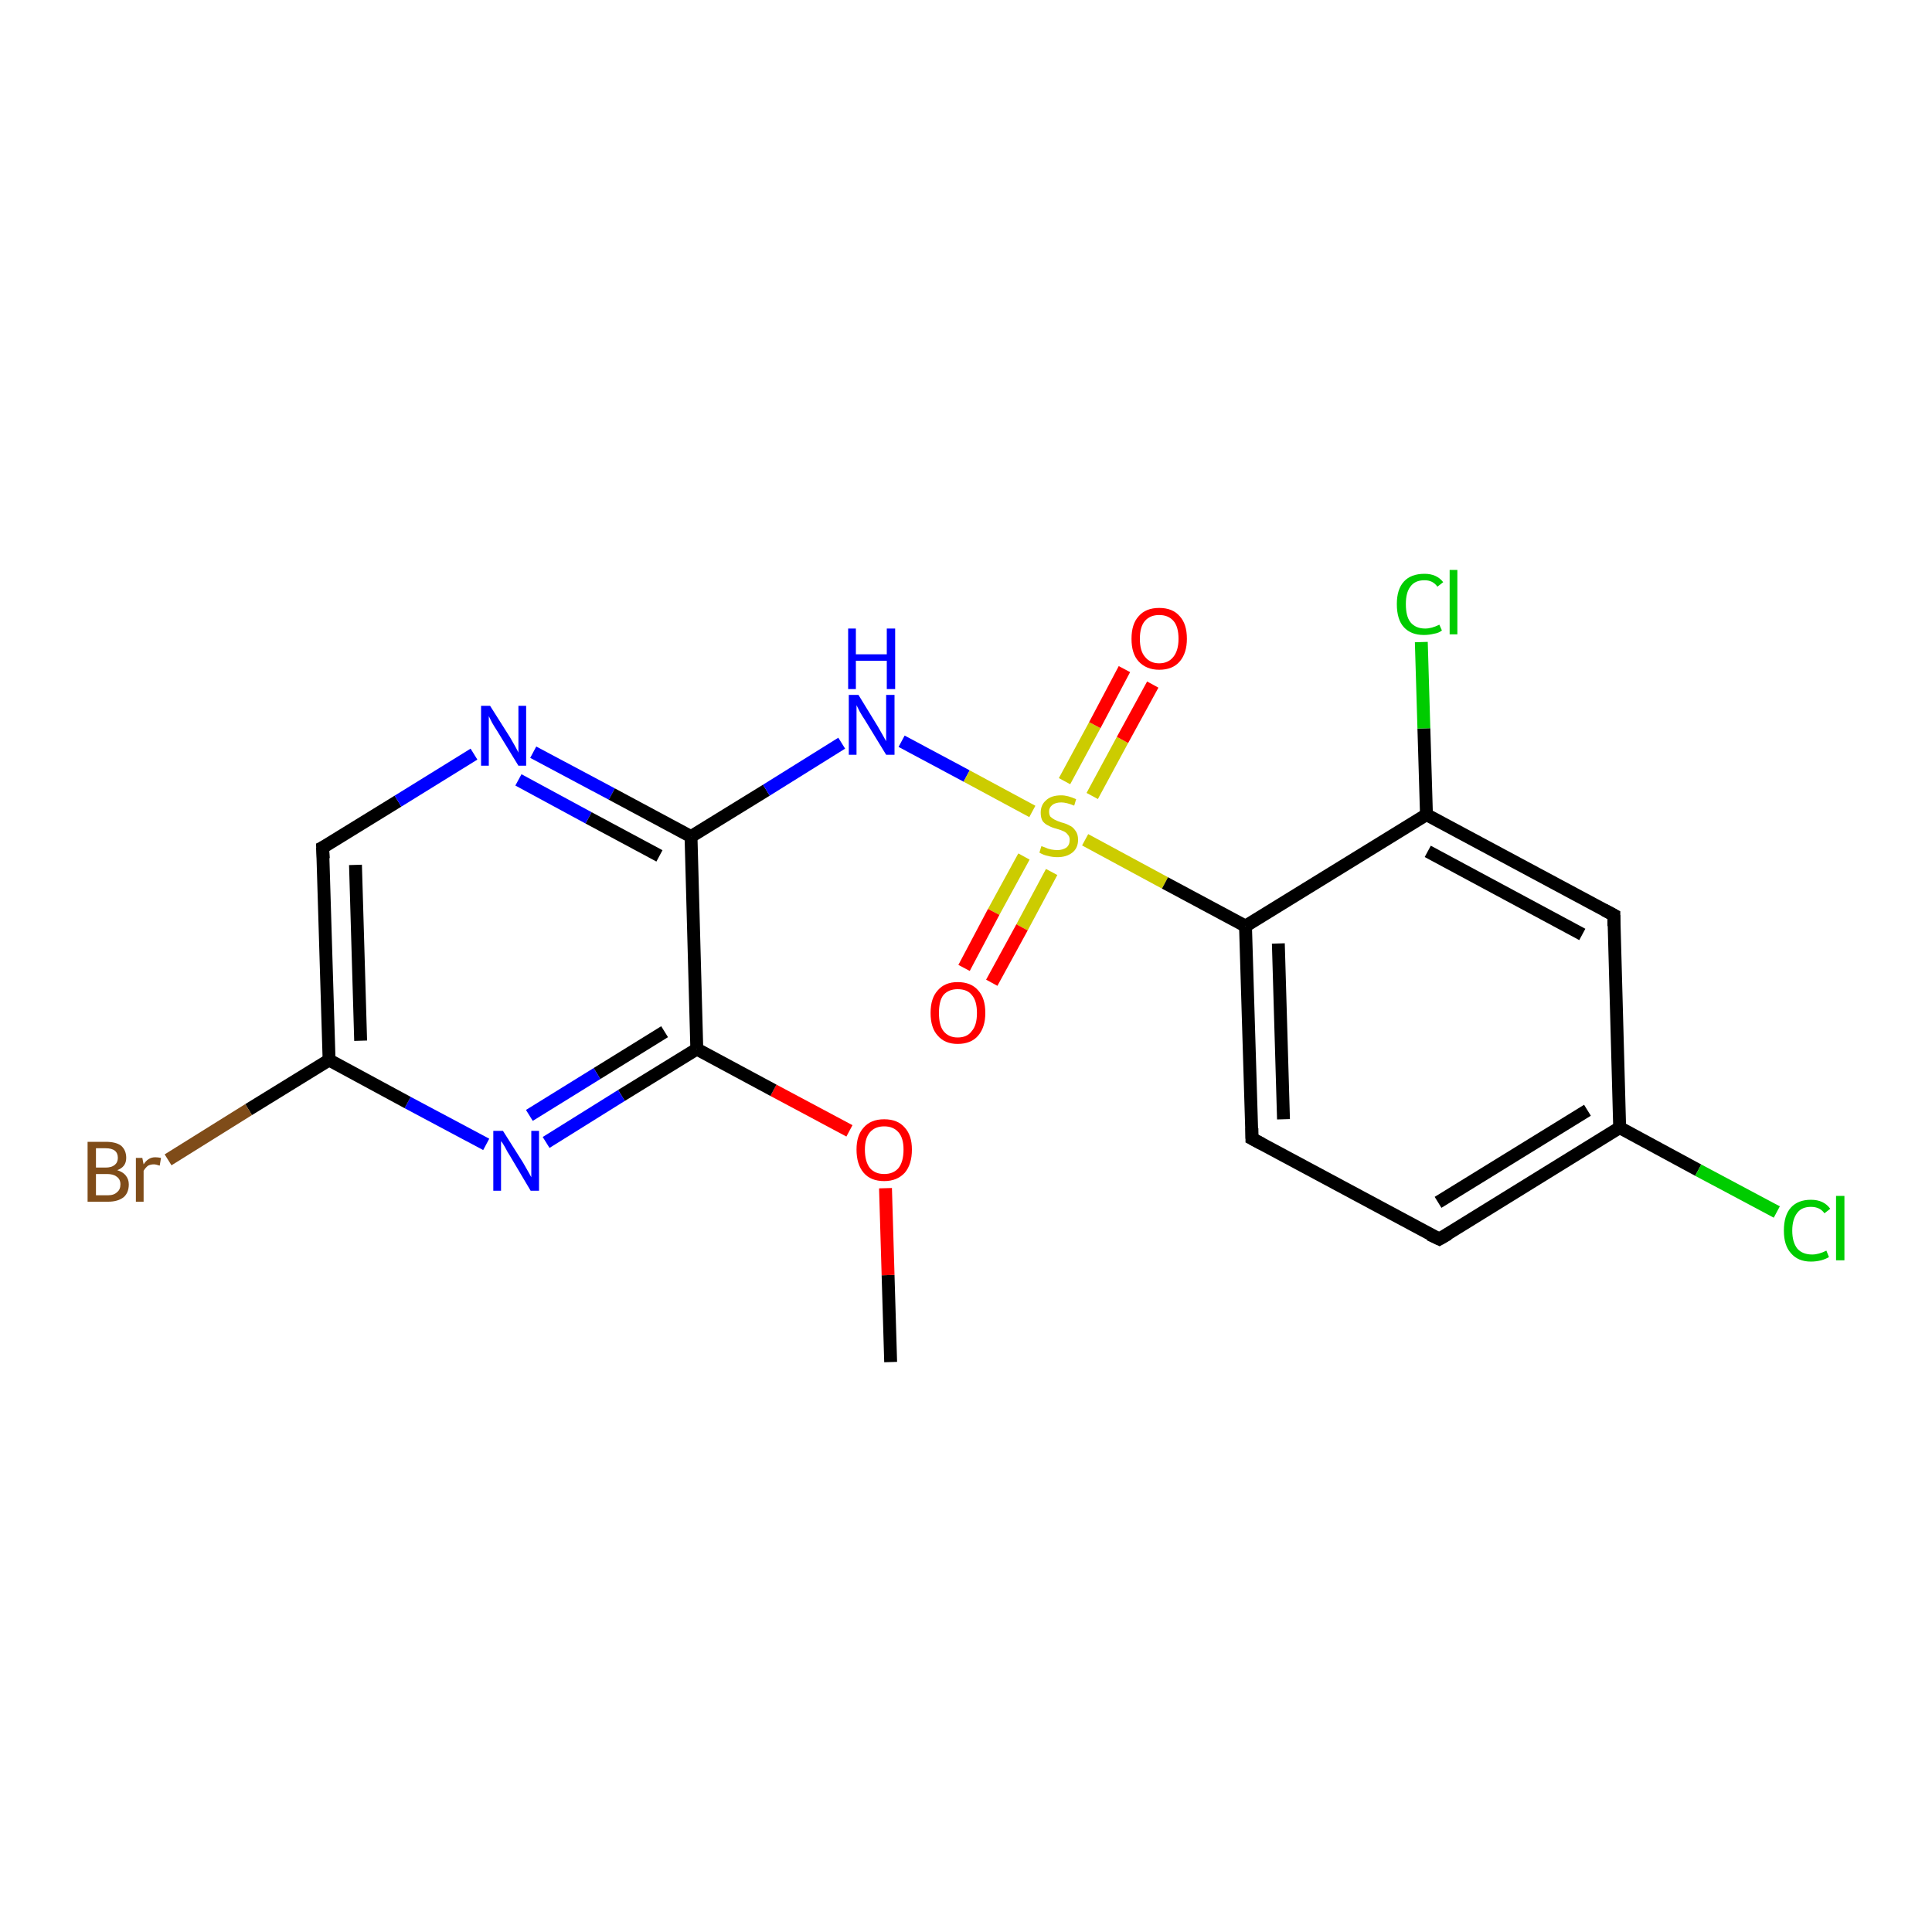 <?xml version='1.0' encoding='iso-8859-1'?>
<svg version='1.1' baseProfile='full'
              xmlns='http://www.w3.org/2000/svg'
                      xmlns:rdkit='http://www.rdkit.org/xml'
                      xmlns:xlink='http://www.w3.org/1999/xlink'
                  xml:space='preserve'
width='300px' height='300px' viewBox='0 0 300 300'>
<!-- END OF HEADER -->
<rect style='opacity:1.0;fill:#FFFFFF;stroke:none' width='300.0' height='300.0' x='0.0' y='0.0'> </rect>
<path class='bond-0 atom-0 atom-1' d='M 138.3,211.5 L 137.9,198.0' style='fill:none;fill-rule:evenodd;stroke:#000000;stroke-width:2.0px;stroke-linecap:butt;stroke-linejoin:miter;stroke-opacity:1' />
<path class='bond-0 atom-0 atom-1' d='M 137.9,198.0 L 137.5,184.5' style='fill:none;fill-rule:evenodd;stroke:#FF0000;stroke-width:2.0px;stroke-linecap:butt;stroke-linejoin:miter;stroke-opacity:1' />
<path class='bond-1 atom-1 atom-2' d='M 131.9,175.6 L 120.1,169.3' style='fill:none;fill-rule:evenodd;stroke:#FF0000;stroke-width:2.0px;stroke-linecap:butt;stroke-linejoin:miter;stroke-opacity:1' />
<path class='bond-1 atom-1 atom-2' d='M 120.1,169.3 L 108.2,162.9' style='fill:none;fill-rule:evenodd;stroke:#000000;stroke-width:2.0px;stroke-linecap:butt;stroke-linejoin:miter;stroke-opacity:1' />
<path class='bond-2 atom-2 atom-3' d='M 108.2,162.9 L 96.5,170.1' style='fill:none;fill-rule:evenodd;stroke:#000000;stroke-width:2.0px;stroke-linecap:butt;stroke-linejoin:miter;stroke-opacity:1' />
<path class='bond-2 atom-2 atom-3' d='M 96.5,170.1 L 84.8,177.4' style='fill:none;fill-rule:evenodd;stroke:#0000FF;stroke-width:2.0px;stroke-linecap:butt;stroke-linejoin:miter;stroke-opacity:1' />
<path class='bond-2 atom-2 atom-3' d='M 103.2,160.2 L 92.7,166.7' style='fill:none;fill-rule:evenodd;stroke:#000000;stroke-width:2.0px;stroke-linecap:butt;stroke-linejoin:miter;stroke-opacity:1' />
<path class='bond-2 atom-2 atom-3' d='M 92.7,166.7 L 82.2,173.2' style='fill:none;fill-rule:evenodd;stroke:#0000FF;stroke-width:2.0px;stroke-linecap:butt;stroke-linejoin:miter;stroke-opacity:1' />
<path class='bond-3 atom-3 atom-4' d='M 75.5,177.7 L 63.3,171.2' style='fill:none;fill-rule:evenodd;stroke:#0000FF;stroke-width:2.0px;stroke-linecap:butt;stroke-linejoin:miter;stroke-opacity:1' />
<path class='bond-3 atom-3 atom-4' d='M 63.3,171.2 L 51.1,164.6' style='fill:none;fill-rule:evenodd;stroke:#000000;stroke-width:2.0px;stroke-linecap:butt;stroke-linejoin:miter;stroke-opacity:1' />
<path class='bond-4 atom-4 atom-5' d='M 51.1,164.6 L 38.6,172.3' style='fill:none;fill-rule:evenodd;stroke:#000000;stroke-width:2.0px;stroke-linecap:butt;stroke-linejoin:miter;stroke-opacity:1' />
<path class='bond-4 atom-4 atom-5' d='M 38.6,172.3 L 26.1,180.1' style='fill:none;fill-rule:evenodd;stroke:#7F4C19;stroke-width:2.0px;stroke-linecap:butt;stroke-linejoin:miter;stroke-opacity:1' />
<path class='bond-5 atom-4 atom-6' d='M 51.1,164.6 L 50.1,131.6' style='fill:none;fill-rule:evenodd;stroke:#000000;stroke-width:2.0px;stroke-linecap:butt;stroke-linejoin:miter;stroke-opacity:1' />
<path class='bond-5 atom-4 atom-6' d='M 56.0,161.6 L 55.2,134.3' style='fill:none;fill-rule:evenodd;stroke:#000000;stroke-width:2.0px;stroke-linecap:butt;stroke-linejoin:miter;stroke-opacity:1' />
<path class='bond-6 atom-6 atom-7' d='M 50.1,131.6 L 61.8,124.4' style='fill:none;fill-rule:evenodd;stroke:#000000;stroke-width:2.0px;stroke-linecap:butt;stroke-linejoin:miter;stroke-opacity:1' />
<path class='bond-6 atom-6 atom-7' d='M 61.8,124.4 L 73.6,117.1' style='fill:none;fill-rule:evenodd;stroke:#0000FF;stroke-width:2.0px;stroke-linecap:butt;stroke-linejoin:miter;stroke-opacity:1' />
<path class='bond-7 atom-7 atom-8' d='M 82.8,116.8 L 95.0,123.3' style='fill:none;fill-rule:evenodd;stroke:#0000FF;stroke-width:2.0px;stroke-linecap:butt;stroke-linejoin:miter;stroke-opacity:1' />
<path class='bond-7 atom-7 atom-8' d='M 95.0,123.3 L 107.3,129.9' style='fill:none;fill-rule:evenodd;stroke:#000000;stroke-width:2.0px;stroke-linecap:butt;stroke-linejoin:miter;stroke-opacity:1' />
<path class='bond-7 atom-7 atom-8' d='M 80.5,121.1 L 91.4,127.0' style='fill:none;fill-rule:evenodd;stroke:#0000FF;stroke-width:2.0px;stroke-linecap:butt;stroke-linejoin:miter;stroke-opacity:1' />
<path class='bond-7 atom-7 atom-8' d='M 91.4,127.0 L 102.4,132.9' style='fill:none;fill-rule:evenodd;stroke:#000000;stroke-width:2.0px;stroke-linecap:butt;stroke-linejoin:miter;stroke-opacity:1' />
<path class='bond-8 atom-8 atom-9' d='M 107.3,129.9 L 119.0,122.7' style='fill:none;fill-rule:evenodd;stroke:#000000;stroke-width:2.0px;stroke-linecap:butt;stroke-linejoin:miter;stroke-opacity:1' />
<path class='bond-8 atom-8 atom-9' d='M 119.0,122.7 L 130.7,115.4' style='fill:none;fill-rule:evenodd;stroke:#0000FF;stroke-width:2.0px;stroke-linecap:butt;stroke-linejoin:miter;stroke-opacity:1' />
<path class='bond-9 atom-9 atom-10' d='M 140.0,115.1 L 150.1,120.5' style='fill:none;fill-rule:evenodd;stroke:#0000FF;stroke-width:2.0px;stroke-linecap:butt;stroke-linejoin:miter;stroke-opacity:1' />
<path class='bond-9 atom-9 atom-10' d='M 150.1,120.5 L 160.3,126.0' style='fill:none;fill-rule:evenodd;stroke:#CCCC00;stroke-width:2.0px;stroke-linecap:butt;stroke-linejoin:miter;stroke-opacity:1' />
<path class='bond-10 atom-10 atom-11' d='M 159.0,133.0 L 154.3,141.6' style='fill:none;fill-rule:evenodd;stroke:#CCCC00;stroke-width:2.0px;stroke-linecap:butt;stroke-linejoin:miter;stroke-opacity:1' />
<path class='bond-10 atom-10 atom-11' d='M 154.3,141.6 L 149.7,150.3' style='fill:none;fill-rule:evenodd;stroke:#FF0000;stroke-width:2.0px;stroke-linecap:butt;stroke-linejoin:miter;stroke-opacity:1' />
<path class='bond-10 atom-10 atom-11' d='M 163.3,135.4 L 158.7,144.0' style='fill:none;fill-rule:evenodd;stroke:#CCCC00;stroke-width:2.0px;stroke-linecap:butt;stroke-linejoin:miter;stroke-opacity:1' />
<path class='bond-10 atom-10 atom-11' d='M 158.7,144.0 L 154.0,152.6' style='fill:none;fill-rule:evenodd;stroke:#FF0000;stroke-width:2.0px;stroke-linecap:butt;stroke-linejoin:miter;stroke-opacity:1' />
<path class='bond-11 atom-10 atom-12' d='M 169.6,123.6 L 174.3,114.9' style='fill:none;fill-rule:evenodd;stroke:#CCCC00;stroke-width:2.0px;stroke-linecap:butt;stroke-linejoin:miter;stroke-opacity:1' />
<path class='bond-11 atom-10 atom-12' d='M 174.3,114.9 L 179.0,106.3' style='fill:none;fill-rule:evenodd;stroke:#FF0000;stroke-width:2.0px;stroke-linecap:butt;stroke-linejoin:miter;stroke-opacity:1' />
<path class='bond-11 atom-10 atom-12' d='M 165.3,121.3 L 170.0,112.6' style='fill:none;fill-rule:evenodd;stroke:#CCCC00;stroke-width:2.0px;stroke-linecap:butt;stroke-linejoin:miter;stroke-opacity:1' />
<path class='bond-11 atom-10 atom-12' d='M 170.0,112.6 L 174.6,103.9' style='fill:none;fill-rule:evenodd;stroke:#FF0000;stroke-width:2.0px;stroke-linecap:butt;stroke-linejoin:miter;stroke-opacity:1' />
<path class='bond-12 atom-10 atom-13' d='M 168.5,130.4 L 180.9,137.1' style='fill:none;fill-rule:evenodd;stroke:#CCCC00;stroke-width:2.0px;stroke-linecap:butt;stroke-linejoin:miter;stroke-opacity:1' />
<path class='bond-12 atom-10 atom-13' d='M 180.9,137.1 L 193.4,143.8' style='fill:none;fill-rule:evenodd;stroke:#000000;stroke-width:2.0px;stroke-linecap:butt;stroke-linejoin:miter;stroke-opacity:1' />
<path class='bond-13 atom-13 atom-14' d='M 193.4,143.8 L 194.4,176.8' style='fill:none;fill-rule:evenodd;stroke:#000000;stroke-width:2.0px;stroke-linecap:butt;stroke-linejoin:miter;stroke-opacity:1' />
<path class='bond-13 atom-13 atom-14' d='M 198.5,146.5 L 199.3,173.8' style='fill:none;fill-rule:evenodd;stroke:#000000;stroke-width:2.0px;stroke-linecap:butt;stroke-linejoin:miter;stroke-opacity:1' />
<path class='bond-14 atom-14 atom-15' d='M 194.4,176.8 L 223.5,192.4' style='fill:none;fill-rule:evenodd;stroke:#000000;stroke-width:2.0px;stroke-linecap:butt;stroke-linejoin:miter;stroke-opacity:1' />
<path class='bond-15 atom-15 atom-16' d='M 223.5,192.4 L 251.5,175.1' style='fill:none;fill-rule:evenodd;stroke:#000000;stroke-width:2.0px;stroke-linecap:butt;stroke-linejoin:miter;stroke-opacity:1' />
<path class='bond-15 atom-15 atom-16' d='M 223.3,186.7 L 246.5,172.4' style='fill:none;fill-rule:evenodd;stroke:#000000;stroke-width:2.0px;stroke-linecap:butt;stroke-linejoin:miter;stroke-opacity:1' />
<path class='bond-16 atom-16 atom-17' d='M 251.5,175.1 L 263.7,181.7' style='fill:none;fill-rule:evenodd;stroke:#000000;stroke-width:2.0px;stroke-linecap:butt;stroke-linejoin:miter;stroke-opacity:1' />
<path class='bond-16 atom-16 atom-17' d='M 263.7,181.7 L 275.9,188.2' style='fill:none;fill-rule:evenodd;stroke:#00CC00;stroke-width:2.0px;stroke-linecap:butt;stroke-linejoin:miter;stroke-opacity:1' />
<path class='bond-17 atom-16 atom-18' d='M 251.5,175.1 L 250.6,142.1' style='fill:none;fill-rule:evenodd;stroke:#000000;stroke-width:2.0px;stroke-linecap:butt;stroke-linejoin:miter;stroke-opacity:1' />
<path class='bond-18 atom-18 atom-19' d='M 250.6,142.1 L 221.5,126.5' style='fill:none;fill-rule:evenodd;stroke:#000000;stroke-width:2.0px;stroke-linecap:butt;stroke-linejoin:miter;stroke-opacity:1' />
<path class='bond-18 atom-18 atom-19' d='M 245.7,145.1 L 221.7,132.2' style='fill:none;fill-rule:evenodd;stroke:#000000;stroke-width:2.0px;stroke-linecap:butt;stroke-linejoin:miter;stroke-opacity:1' />
<path class='bond-19 atom-19 atom-20' d='M 221.5,126.5 L 221.1,113.1' style='fill:none;fill-rule:evenodd;stroke:#000000;stroke-width:2.0px;stroke-linecap:butt;stroke-linejoin:miter;stroke-opacity:1' />
<path class='bond-19 atom-19 atom-20' d='M 221.1,113.1 L 220.7,99.7' style='fill:none;fill-rule:evenodd;stroke:#00CC00;stroke-width:2.0px;stroke-linecap:butt;stroke-linejoin:miter;stroke-opacity:1' />
<path class='bond-20 atom-8 atom-2' d='M 107.3,129.9 L 108.2,162.9' style='fill:none;fill-rule:evenodd;stroke:#000000;stroke-width:2.0px;stroke-linecap:butt;stroke-linejoin:miter;stroke-opacity:1' />
<path class='bond-21 atom-19 atom-13' d='M 221.5,126.5 L 193.4,143.8' style='fill:none;fill-rule:evenodd;stroke:#000000;stroke-width:2.0px;stroke-linecap:butt;stroke-linejoin:miter;stroke-opacity:1' />
<path d='M 50.2,133.3 L 50.1,131.6 L 50.7,131.3' style='fill:none;stroke:#000000;stroke-width:2.0px;stroke-linecap:butt;stroke-linejoin:miter;stroke-opacity:1;' />
<path d='M 194.4,175.2 L 194.4,176.8 L 195.9,177.6' style='fill:none;stroke:#000000;stroke-width:2.0px;stroke-linecap:butt;stroke-linejoin:miter;stroke-opacity:1;' />
<path d='M 222.0,191.7 L 223.5,192.4 L 224.9,191.6' style='fill:none;stroke:#000000;stroke-width:2.0px;stroke-linecap:butt;stroke-linejoin:miter;stroke-opacity:1;' />
<path d='M 250.6,143.8 L 250.6,142.1 L 249.1,141.3' style='fill:none;stroke:#000000;stroke-width:2.0px;stroke-linecap:butt;stroke-linejoin:miter;stroke-opacity:1;' />
<path class='atom-1' d='M 133.0 178.5
Q 133.0 176.3, 134.1 175.1
Q 135.2 173.8, 137.3 173.8
Q 139.4 173.8, 140.5 175.1
Q 141.6 176.3, 141.6 178.5
Q 141.6 180.8, 140.5 182.1
Q 139.3 183.4, 137.3 183.4
Q 135.2 183.4, 134.1 182.1
Q 133.0 180.8, 133.0 178.5
M 137.3 182.3
Q 138.7 182.3, 139.5 181.4
Q 140.3 180.4, 140.3 178.5
Q 140.3 176.7, 139.5 175.8
Q 138.7 174.9, 137.3 174.9
Q 135.9 174.9, 135.1 175.8
Q 134.3 176.7, 134.3 178.5
Q 134.3 180.4, 135.1 181.4
Q 135.9 182.3, 137.3 182.3
' fill='#FF0000'/>
<path class='atom-3' d='M 78.1 175.6
L 81.2 180.5
Q 81.5 181.0, 82.0 181.9
Q 82.5 182.8, 82.5 182.8
L 82.5 175.6
L 83.7 175.6
L 83.7 184.9
L 82.4 184.9
L 79.2 179.5
Q 78.8 178.9, 78.4 178.1
Q 78.0 177.4, 77.8 177.2
L 77.8 184.9
L 76.6 184.9
L 76.6 175.6
L 78.1 175.6
' fill='#0000FF'/>
<path class='atom-5' d='M 18.2 181.7
Q 19.1 182.0, 19.5 182.5
Q 20.0 183.1, 20.0 183.9
Q 20.0 185.2, 19.2 185.9
Q 18.3 186.6, 16.8 186.6
L 13.6 186.6
L 13.6 177.3
L 16.4 177.3
Q 18.0 177.3, 18.8 177.9
Q 19.6 178.6, 19.6 179.8
Q 19.6 181.2, 18.2 181.7
M 14.9 178.3
L 14.9 181.3
L 16.4 181.3
Q 17.3 181.3, 17.8 180.9
Q 18.3 180.5, 18.3 179.8
Q 18.3 178.3, 16.4 178.3
L 14.9 178.3
M 16.8 185.6
Q 17.7 185.6, 18.2 185.1
Q 18.7 184.7, 18.7 183.9
Q 18.7 183.1, 18.1 182.7
Q 17.6 182.3, 16.6 182.3
L 14.9 182.3
L 14.9 185.6
L 16.8 185.6
' fill='#7F4C19'/>
<path class='atom-5' d='M 22.1 179.8
L 22.3 180.8
Q 23.0 179.7, 24.1 179.7
Q 24.5 179.7, 25.0 179.8
L 24.8 181.0
Q 24.2 180.8, 23.9 180.8
Q 23.4 180.8, 23.0 181.0
Q 22.6 181.3, 22.3 181.8
L 22.3 186.6
L 21.1 186.6
L 21.1 179.8
L 22.1 179.8
' fill='#7F4C19'/>
<path class='atom-7' d='M 76.1 109.6
L 79.2 114.5
Q 79.5 115.0, 80.0 115.9
Q 80.5 116.8, 80.5 116.9
L 80.5 109.6
L 81.7 109.6
L 81.7 118.9
L 80.5 118.9
L 77.2 113.5
Q 76.8 112.9, 76.4 112.2
Q 76.0 111.4, 75.9 111.2
L 75.9 118.9
L 74.7 118.9
L 74.7 109.6
L 76.1 109.6
' fill='#0000FF'/>
<path class='atom-9' d='M 133.3 107.9
L 136.3 112.8
Q 136.6 113.3, 137.1 114.2
Q 137.6 115.1, 137.6 115.1
L 137.6 107.9
L 138.9 107.9
L 138.9 117.2
L 137.6 117.2
L 134.3 111.8
Q 133.9 111.2, 133.5 110.5
Q 133.1 109.7, 133.0 109.5
L 133.0 117.2
L 131.8 117.2
L 131.8 107.9
L 133.3 107.9
' fill='#0000FF'/>
<path class='atom-9' d='M 131.7 97.6
L 132.9 97.6
L 132.9 101.6
L 137.7 101.6
L 137.7 97.6
L 139.0 97.6
L 139.0 107.0
L 137.7 107.0
L 137.7 102.6
L 132.9 102.6
L 132.9 107.0
L 131.7 107.0
L 131.7 97.6
' fill='#0000FF'/>
<path class='atom-10' d='M 161.7 131.4
Q 161.8 131.4, 162.3 131.6
Q 162.7 131.8, 163.2 131.9
Q 163.7 132.0, 164.2 132.0
Q 165.0 132.0, 165.6 131.6
Q 166.1 131.2, 166.1 130.4
Q 166.1 129.9, 165.8 129.6
Q 165.6 129.3, 165.2 129.1
Q 164.8 128.9, 164.1 128.7
Q 163.3 128.5, 162.8 128.2
Q 162.3 128.0, 161.9 127.5
Q 161.6 127.0, 161.6 126.2
Q 161.6 125.0, 162.4 124.3
Q 163.2 123.5, 164.8 123.5
Q 165.8 123.5, 167.1 124.1
L 166.8 125.1
Q 165.6 124.6, 164.8 124.6
Q 163.9 124.6, 163.4 125.0
Q 162.9 125.4, 162.9 126.0
Q 162.9 126.5, 163.1 126.8
Q 163.4 127.1, 163.8 127.3
Q 164.2 127.5, 164.8 127.7
Q 165.6 127.9, 166.1 128.2
Q 166.6 128.4, 167.0 129.0
Q 167.4 129.5, 167.4 130.4
Q 167.4 131.7, 166.5 132.4
Q 165.6 133.1, 164.2 133.1
Q 163.4 133.1, 162.7 132.9
Q 162.1 132.8, 161.4 132.4
L 161.7 131.4
' fill='#CCCC00'/>
<path class='atom-11' d='M 144.5 157.3
Q 144.5 155.0, 145.6 153.8
Q 146.7 152.5, 148.7 152.5
Q 150.8 152.5, 151.9 153.8
Q 153.0 155.0, 153.0 157.3
Q 153.0 159.5, 151.9 160.8
Q 150.8 162.1, 148.7 162.1
Q 146.7 162.1, 145.6 160.8
Q 144.5 159.6, 144.5 157.3
M 148.7 161.1
Q 150.2 161.1, 150.9 160.1
Q 151.7 159.2, 151.7 157.3
Q 151.7 155.4, 150.9 154.5
Q 150.2 153.6, 148.7 153.6
Q 147.3 153.6, 146.5 154.5
Q 145.8 155.4, 145.8 157.3
Q 145.8 159.2, 146.5 160.1
Q 147.3 161.1, 148.7 161.1
' fill='#FF0000'/>
<path class='atom-12' d='M 175.7 99.2
Q 175.7 96.9, 176.8 95.7
Q 177.9 94.4, 180.0 94.4
Q 182.1 94.4, 183.2 95.7
Q 184.3 96.9, 184.3 99.2
Q 184.3 101.4, 183.2 102.7
Q 182.1 104.0, 180.0 104.0
Q 178.0 104.0, 176.8 102.7
Q 175.7 101.5, 175.7 99.2
M 180.0 103.0
Q 181.4 103.0, 182.2 102.0
Q 183.0 101.0, 183.0 99.2
Q 183.0 97.3, 182.2 96.4
Q 181.4 95.5, 180.0 95.5
Q 178.6 95.5, 177.8 96.4
Q 177.0 97.3, 177.0 99.2
Q 177.0 101.1, 177.8 102.0
Q 178.6 103.0, 180.0 103.0
' fill='#FF0000'/>
<path class='atom-17' d='M 277.0 191.1
Q 277.0 188.7, 278.1 187.5
Q 279.2 186.3, 281.2 186.3
Q 283.2 186.3, 284.2 187.7
L 283.3 188.4
Q 282.6 187.4, 281.2 187.4
Q 279.8 187.4, 279.1 188.3
Q 278.3 189.3, 278.3 191.1
Q 278.3 192.9, 279.1 193.9
Q 279.9 194.8, 281.4 194.8
Q 282.4 194.8, 283.6 194.2
L 284.0 195.2
Q 283.5 195.5, 282.8 195.7
Q 282.0 195.9, 281.2 195.9
Q 279.2 195.9, 278.1 194.6
Q 277.0 193.4, 277.0 191.1
' fill='#00CC00'/>
<path class='atom-17' d='M 285.1 185.7
L 286.4 185.7
L 286.4 195.7
L 285.1 195.7
L 285.1 185.7
' fill='#00CC00'/>
<path class='atom-20' d='M 216.9 93.8
Q 216.9 91.5, 218.0 90.3
Q 219.1 89.1, 221.2 89.1
Q 223.1 89.1, 224.1 90.4
L 223.2 91.1
Q 222.5 90.1, 221.2 90.1
Q 219.7 90.1, 219.0 91.1
Q 218.3 92.0, 218.3 93.8
Q 218.3 95.7, 219.0 96.6
Q 219.8 97.6, 221.3 97.6
Q 222.3 97.6, 223.5 97.0
L 223.9 97.9
Q 223.4 98.3, 222.7 98.4
Q 221.9 98.6, 221.1 98.6
Q 219.1 98.6, 218.0 97.4
Q 216.9 96.2, 216.9 93.8
' fill='#00CC00'/>
<path class='atom-20' d='M 225.1 88.5
L 226.3 88.5
L 226.3 98.5
L 225.1 98.5
L 225.1 88.5
' fill='#00CC00'/>
</svg>
